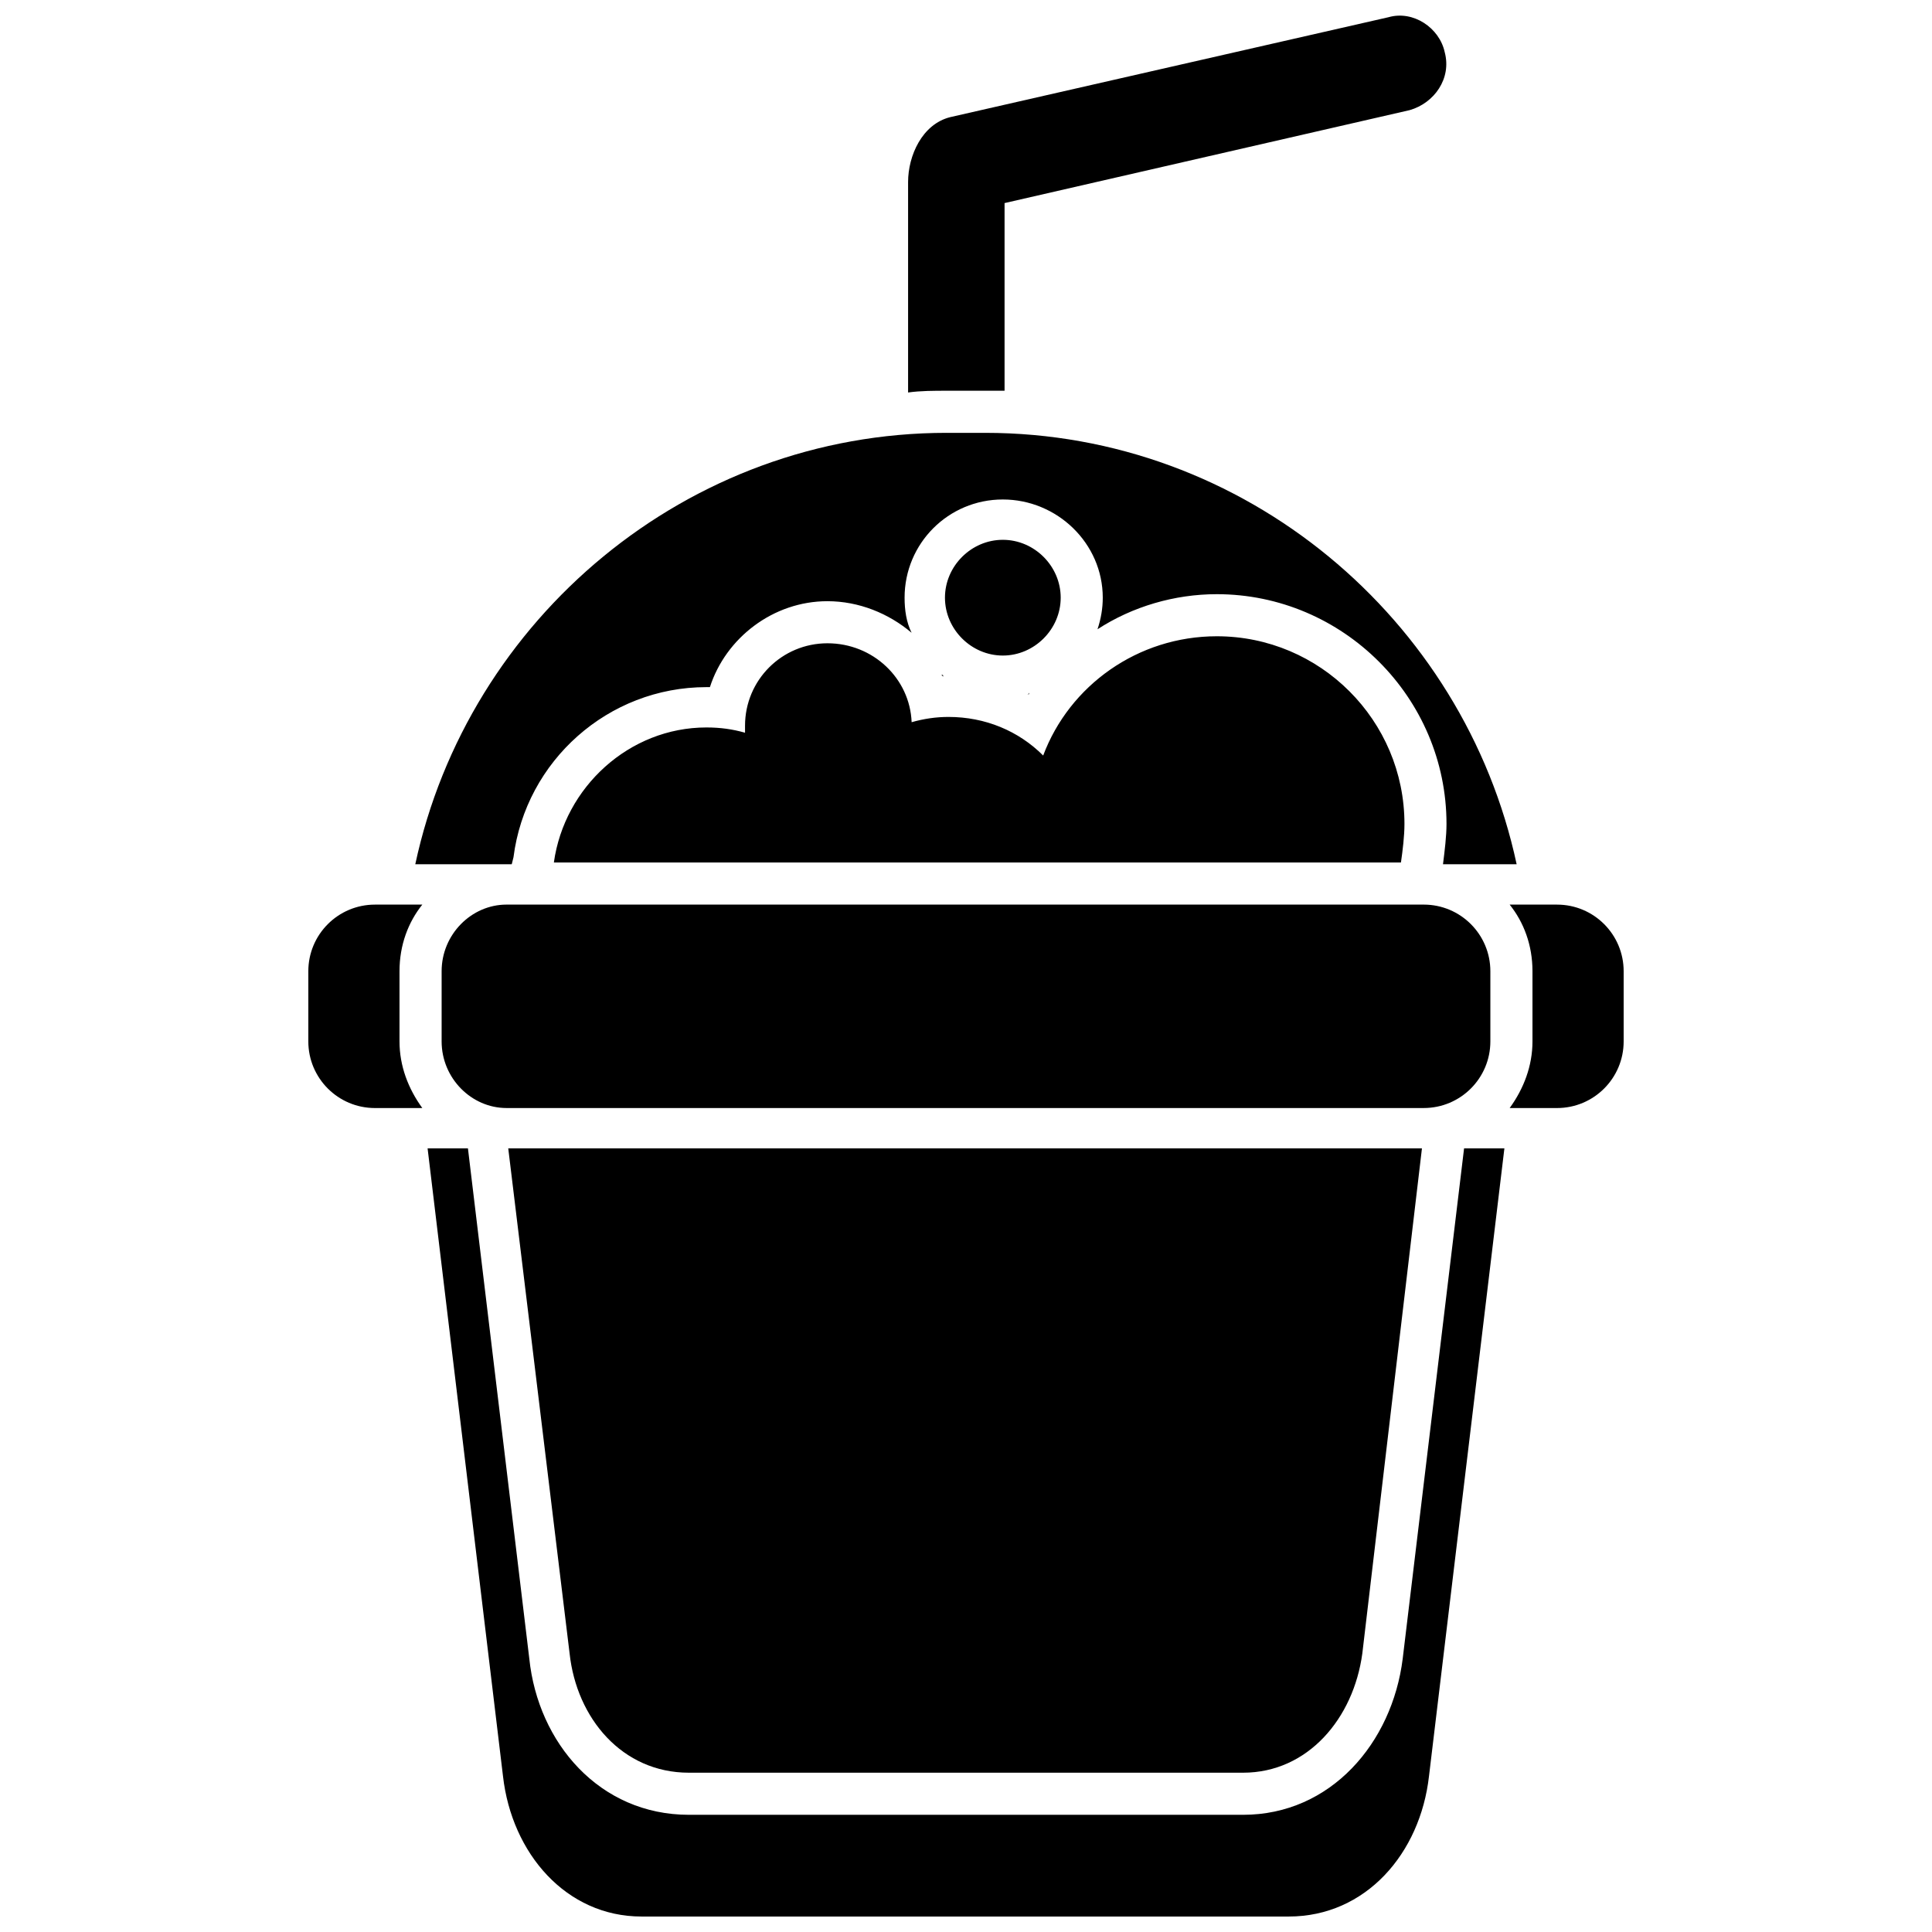 <?xml version="1.0" encoding="UTF-8"?>
<!-- Uploaded to: ICON Repo, www.svgrepo.com, Generator: ICON Repo Mixer Tools -->
<svg width="800px" height="800px" version="1.1" viewBox="144 144 512 512" xmlns="http://www.w3.org/2000/svg">
 <defs>
  <clipPath id="a">
   <path d="m225 148.09h350v503.81h-350z"/>
  </clipPath>
 </defs>
 <g clip-path="url(#a)">
  <path d="m410.22 197.82v49.73h-5.113-10.227c-3.254 0-6.973 0-10.227 0.465v-55.773c0-6.973 3.719-15.336 11.156-17.195l116.19-26.492c6.508-1.859 13.477 2.789 14.871 9.297 1.859 6.973-2.789 13.477-9.297 15.336l-107.36 24.633zm-131.53 250.51h242.14l-15.801 133.85c-2.324 17.195-14.406 31.605-31.605 31.605h-146.87c-17.66 0-29.746-14.406-31.605-31.605zm236.57-75.758h-224.48c2.789-19.984 19.984-35.789 40.434-35.789 3.719 0 6.973 0.465 10.227 1.395v-1.859c0-12.086 9.762-21.844 21.844-21.844 12.086 0 21.844 9.297 22.309 20.914 3.254-0.93 6.508-1.395 9.762-1.395 9.762 0 18.59 3.719 25.098 10.227 6.973-18.59 25.098-31.605 46.012-31.605 27.422 0 49.73 22.309 49.73 49.73 0 3.254-0.465 6.973-0.93 10.227zm-105.5-85.516c8.367 0 15.336 6.973 15.336 15.336 0 8.367-6.973 15.336-15.336 15.336-8.367 0-15.336-6.973-15.336-15.336 0-8.367 6.973-15.336 15.336-15.336zm-131.53 96.672h243.07c9.762 0 17.66 7.902 17.66 17.66v18.59c0 9.762-7.902 17.66-17.66 17.66h-243.07c-9.297 0-17.195-7.902-17.195-17.66v-18.59c0-9.762 7.902-17.66 17.195-17.66zm264.45 64.602-19.984 166.39c-2.324 20.449-16.73 37.18-37.18 37.18h-171.5c-19.984 0-34.395-16.73-36.715-37.18l-19.984-166.39h10.691l16.266 135.25c2.324 22.309 18.59 41.363 42.293 41.363h146.87c23.238 0 39.504-19.055 42.293-41.363l16.266-135.25h10.691zm-147.8-189.62h10.227c68.785 0 126.88 49.266 140.82 114.33h-19.52c0.465-3.719 0.93-7.438 0.93-10.691 0-33.465-27.422-60.883-60.883-60.883-11.156 0-22.309 3.254-31.605 9.297 0.93-2.789 1.395-5.578 1.395-8.367 0-14.406-12.086-26.027-26.492-26.027s-26.027 11.621-26.027 26.027c0 3.254 0.465 6.508 1.859 9.297-6.043-5.113-13.941-8.367-22.309-8.367-14.406 0-26.957 9.762-31.141 22.773h-0.93c-26.027 0-47.871 19.52-51.125 45.082l-0.465 1.859h-25.562c13.941-65.066 72.039-114.33 140.82-114.33zm-1.395 64.137 0.465 0.465c0-0.465 0-0.465-0.465-0.465zm22.773 5.113h0.465v-0.465c0 0.465-0.465 0.465-0.465 0.465zm-172.89 55.773h12.547c-3.719 4.648-6.043 10.691-6.043 17.66v18.59c0 6.508 2.324 12.547 6.043 17.66h-12.547c-9.762 0-17.66-7.902-17.66-17.66v-18.59c0-9.762 7.902-17.66 17.66-17.66zm300.71 0h12.547c9.762 0 17.66 7.902 17.66 17.66v18.59c0 9.762-7.902 17.66-17.66 17.66h-12.547c3.719-5.113 6.043-11.156 6.043-17.66v-18.59c0-6.973-2.324-13.012-6.043-17.66z" fill-rule="evenodd"/>
 </g>
</svg>